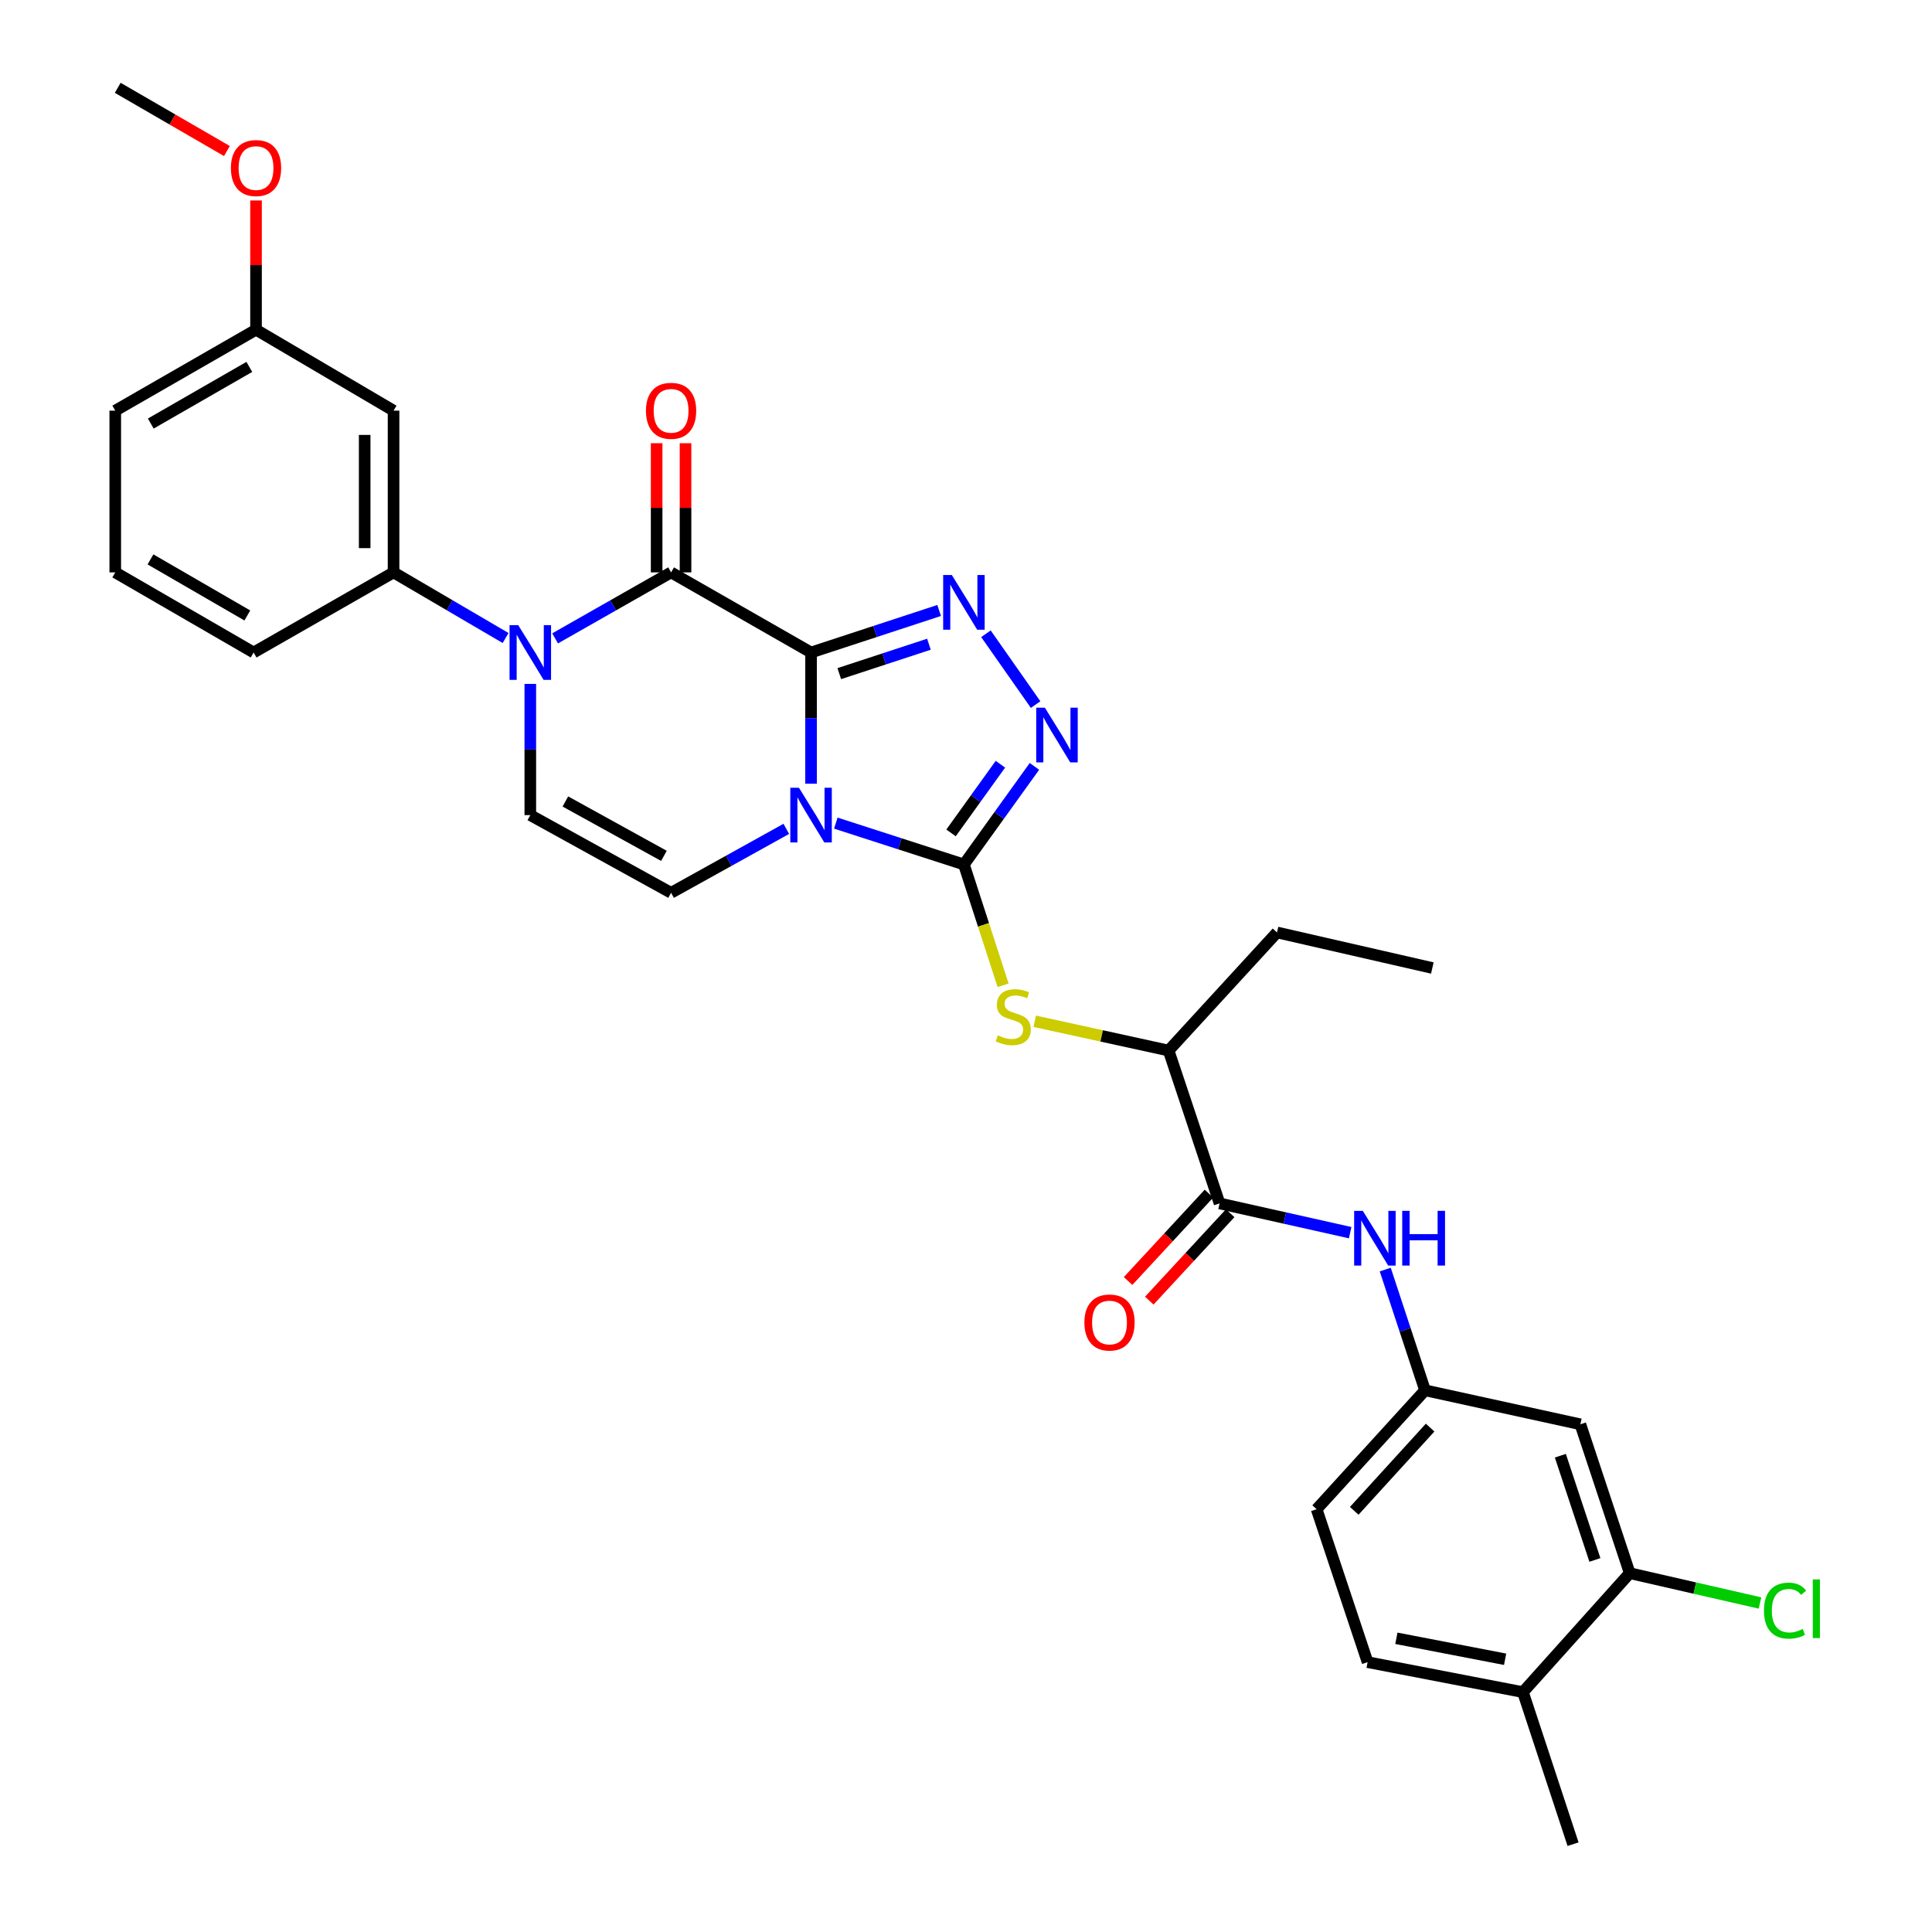 <?xml version='1.0' encoding='iso-8859-1'?>
<svg version='1.1' baseProfile='full'
              xmlns='http://www.w3.org/2000/svg'
                      xmlns:rdkit='http://www.rdkit.org/xml'
                      xmlns:xlink='http://www.w3.org/1999/xlink'
                  xml:space='preserve'
width='1000px' height='1000px' viewBox='0 0 1000 1000'>
<!-- END OF HEADER -->
<rect style='opacity:1.0;fill:#FFFFFF;stroke:none' width='1000' height='1000' x='0' y='0'> </rect>
<path class='bond-0' d='M 419.8,337.725 L 419.8,371.682' style='fill:none;fill-rule:evenodd;stroke:#000000;stroke-width:6px;stroke-linecap:butt;stroke-linejoin:miter;stroke-opacity:1' />
<path class='bond-0' d='M 419.8,371.682 L 419.8,405.638' style='fill:none;fill-rule:evenodd;stroke:#0000FF;stroke-width:6px;stroke-linecap:butt;stroke-linejoin:miter;stroke-opacity:1' />
<path class='bond-2' d='M 419.8,337.725 L 347.351,296.268' style='fill:none;fill-rule:evenodd;stroke:#000000;stroke-width:6px;stroke-linecap:butt;stroke-linejoin:miter;stroke-opacity:1' />
<path class='bond-3' d='M 419.8,337.725 L 452.948,326.853' style='fill:none;fill-rule:evenodd;stroke:#000000;stroke-width:6px;stroke-linecap:butt;stroke-linejoin:miter;stroke-opacity:1' />
<path class='bond-3' d='M 452.948,326.853 L 486.097,315.981' style='fill:none;fill-rule:evenodd;stroke:#0000FF;stroke-width:6px;stroke-linecap:butt;stroke-linejoin:miter;stroke-opacity:1' />
<path class='bond-3' d='M 434.404,348.671 L 457.608,341.06' style='fill:none;fill-rule:evenodd;stroke:#000000;stroke-width:6px;stroke-linecap:butt;stroke-linejoin:miter;stroke-opacity:1' />
<path class='bond-3' d='M 457.608,341.06 L 480.812,333.45' style='fill:none;fill-rule:evenodd;stroke:#0000FF;stroke-width:6px;stroke-linecap:butt;stroke-linejoin:miter;stroke-opacity:1' />
<path class='bond-1' d='M 432.618,426.042 L 465.768,436.748' style='fill:none;fill-rule:evenodd;stroke:#0000FF;stroke-width:6px;stroke-linecap:butt;stroke-linejoin:miter;stroke-opacity:1' />
<path class='bond-1' d='M 465.768,436.748 L 498.919,447.453' style='fill:none;fill-rule:evenodd;stroke:#000000;stroke-width:6px;stroke-linecap:butt;stroke-linejoin:miter;stroke-opacity:1' />
<path class='bond-6' d='M 406.988,429.014 L 377.17,445.564' style='fill:none;fill-rule:evenodd;stroke:#0000FF;stroke-width:6px;stroke-linecap:butt;stroke-linejoin:miter;stroke-opacity:1' />
<path class='bond-6' d='M 377.17,445.564 L 347.351,462.114' style='fill:none;fill-rule:evenodd;stroke:#000000;stroke-width:6px;stroke-linecap:butt;stroke-linejoin:miter;stroke-opacity:1' />
<path class='bond-8' d='M 498.919,447.453 L 509.06,478.715' style='fill:none;fill-rule:evenodd;stroke:#000000;stroke-width:6px;stroke-linecap:butt;stroke-linejoin:miter;stroke-opacity:1' />
<path class='bond-8' d='M 509.06,478.715 L 519.201,509.977' style='fill:none;fill-rule:evenodd;stroke:#CCCC00;stroke-width:6px;stroke-linecap:butt;stroke-linejoin:miter;stroke-opacity:1' />
<path class='bond-32' d='M 498.919,447.453 L 517.171,422.065' style='fill:none;fill-rule:evenodd;stroke:#000000;stroke-width:6px;stroke-linecap:butt;stroke-linejoin:miter;stroke-opacity:1' />
<path class='bond-32' d='M 517.171,422.065 L 535.424,396.677' style='fill:none;fill-rule:evenodd;stroke:#0000FF;stroke-width:6px;stroke-linecap:butt;stroke-linejoin:miter;stroke-opacity:1' />
<path class='bond-32' d='M 492.255,431.109 L 505.032,413.337' style='fill:none;fill-rule:evenodd;stroke:#000000;stroke-width:6px;stroke-linecap:butt;stroke-linejoin:miter;stroke-opacity:1' />
<path class='bond-32' d='M 505.032,413.337 L 517.809,395.565' style='fill:none;fill-rule:evenodd;stroke:#0000FF;stroke-width:6px;stroke-linecap:butt;stroke-linejoin:miter;stroke-opacity:1' />
<path class='bond-4' d='M 347.351,296.268 L 317.337,313.345' style='fill:none;fill-rule:evenodd;stroke:#000000;stroke-width:6px;stroke-linecap:butt;stroke-linejoin:miter;stroke-opacity:1' />
<path class='bond-4' d='M 317.337,313.345 L 287.323,330.422' style='fill:none;fill-rule:evenodd;stroke:#0000FF;stroke-width:6px;stroke-linecap:butt;stroke-linejoin:miter;stroke-opacity:1' />
<path class='bond-16' d='M 354.827,296.268 L 354.827,262.838' style='fill:none;fill-rule:evenodd;stroke:#000000;stroke-width:6px;stroke-linecap:butt;stroke-linejoin:miter;stroke-opacity:1' />
<path class='bond-16' d='M 354.827,262.838 L 354.827,229.408' style='fill:none;fill-rule:evenodd;stroke:#FF0000;stroke-width:6px;stroke-linecap:butt;stroke-linejoin:miter;stroke-opacity:1' />
<path class='bond-16' d='M 339.875,296.268 L 339.875,262.838' style='fill:none;fill-rule:evenodd;stroke:#000000;stroke-width:6px;stroke-linecap:butt;stroke-linejoin:miter;stroke-opacity:1' />
<path class='bond-16' d='M 339.875,262.838 L 339.875,229.408' style='fill:none;fill-rule:evenodd;stroke:#FF0000;stroke-width:6px;stroke-linecap:butt;stroke-linejoin:miter;stroke-opacity:1' />
<path class='bond-5' d='M 510.321,328.033 L 536.033,364.693' style='fill:none;fill-rule:evenodd;stroke:#0000FF;stroke-width:6px;stroke-linecap:butt;stroke-linejoin:miter;stroke-opacity:1' />
<path class='bond-7' d='M 274.487,353.99 L 274.487,387.946' style='fill:none;fill-rule:evenodd;stroke:#0000FF;stroke-width:6px;stroke-linecap:butt;stroke-linejoin:miter;stroke-opacity:1' />
<path class='bond-7' d='M 274.487,387.946 L 274.487,421.903' style='fill:none;fill-rule:evenodd;stroke:#000000;stroke-width:6px;stroke-linecap:butt;stroke-linejoin:miter;stroke-opacity:1' />
<path class='bond-10' d='M 261.696,330.233 L 232.702,313.251' style='fill:none;fill-rule:evenodd;stroke:#0000FF;stroke-width:6px;stroke-linecap:butt;stroke-linejoin:miter;stroke-opacity:1' />
<path class='bond-10' d='M 232.702,313.251 L 203.707,296.268' style='fill:none;fill-rule:evenodd;stroke:#000000;stroke-width:6px;stroke-linecap:butt;stroke-linejoin:miter;stroke-opacity:1' />
<path class='bond-33' d='M 347.351,462.114 L 274.487,421.903' style='fill:none;fill-rule:evenodd;stroke:#000000;stroke-width:6px;stroke-linecap:butt;stroke-linejoin:miter;stroke-opacity:1' />
<path class='bond-33' d='M 343.645,442.992 L 292.641,414.844' style='fill:none;fill-rule:evenodd;stroke:#000000;stroke-width:6px;stroke-linecap:butt;stroke-linejoin:miter;stroke-opacity:1' />
<path class='bond-13' d='M 535.591,528.603 L 570.229,536.185' style='fill:none;fill-rule:evenodd;stroke:#CCCC00;stroke-width:6px;stroke-linecap:butt;stroke-linejoin:miter;stroke-opacity:1' />
<path class='bond-13' d='M 570.229,536.185 L 604.867,543.767' style='fill:none;fill-rule:evenodd;stroke:#000000;stroke-width:6px;stroke-linecap:butt;stroke-linejoin:miter;stroke-opacity:1' />
<path class='bond-9' d='M 631.249,622.886 L 604.867,543.767' style='fill:none;fill-rule:evenodd;stroke:#000000;stroke-width:6px;stroke-linecap:butt;stroke-linejoin:miter;stroke-opacity:1' />
<path class='bond-11' d='M 631.249,622.886 L 665.048,630.456' style='fill:none;fill-rule:evenodd;stroke:#000000;stroke-width:6px;stroke-linecap:butt;stroke-linejoin:miter;stroke-opacity:1' />
<path class='bond-11' d='M 665.048,630.456 L 698.847,638.027' style='fill:none;fill-rule:evenodd;stroke:#0000FF;stroke-width:6px;stroke-linecap:butt;stroke-linejoin:miter;stroke-opacity:1' />
<path class='bond-18' d='M 625.762,617.808 L 604.827,640.431' style='fill:none;fill-rule:evenodd;stroke:#000000;stroke-width:6px;stroke-linecap:butt;stroke-linejoin:miter;stroke-opacity:1' />
<path class='bond-18' d='M 604.827,640.431 L 583.893,663.053' style='fill:none;fill-rule:evenodd;stroke:#FF0000;stroke-width:6px;stroke-linecap:butt;stroke-linejoin:miter;stroke-opacity:1' />
<path class='bond-18' d='M 636.736,627.963 L 615.801,650.586' style='fill:none;fill-rule:evenodd;stroke:#000000;stroke-width:6px;stroke-linecap:butt;stroke-linejoin:miter;stroke-opacity:1' />
<path class='bond-18' d='M 615.801,650.586 L 594.867,673.208' style='fill:none;fill-rule:evenodd;stroke:#FF0000;stroke-width:6px;stroke-linecap:butt;stroke-linejoin:miter;stroke-opacity:1' />
<path class='bond-14' d='M 203.707,296.268 L 203.707,212.555' style='fill:none;fill-rule:evenodd;stroke:#000000;stroke-width:6px;stroke-linecap:butt;stroke-linejoin:miter;stroke-opacity:1' />
<path class='bond-14' d='M 188.756,283.711 L 188.756,225.112' style='fill:none;fill-rule:evenodd;stroke:#000000;stroke-width:6px;stroke-linecap:butt;stroke-linejoin:miter;stroke-opacity:1' />
<path class='bond-24' d='M 203.707,296.268 L 131.275,337.725' style='fill:none;fill-rule:evenodd;stroke:#000000;stroke-width:6px;stroke-linecap:butt;stroke-linejoin:miter;stroke-opacity:1' />
<path class='bond-17' d='M 716.998,657.126 L 727.297,688.37' style='fill:none;fill-rule:evenodd;stroke:#0000FF;stroke-width:6px;stroke-linecap:butt;stroke-linejoin:miter;stroke-opacity:1' />
<path class='bond-17' d='M 727.297,688.37 L 737.596,719.614' style='fill:none;fill-rule:evenodd;stroke:#000000;stroke-width:6px;stroke-linecap:butt;stroke-linejoin:miter;stroke-opacity:1' />
<path class='bond-12' d='M 843.545,814.274 L 817.994,737.216' style='fill:none;fill-rule:evenodd;stroke:#000000;stroke-width:6px;stroke-linecap:butt;stroke-linejoin:miter;stroke-opacity:1' />
<path class='bond-12' d='M 825.52,807.421 L 807.635,753.48' style='fill:none;fill-rule:evenodd;stroke:#000000;stroke-width:6px;stroke-linecap:butt;stroke-linejoin:miter;stroke-opacity:1' />
<path class='bond-22' d='M 843.545,814.274 L 877.253,821.992' style='fill:none;fill-rule:evenodd;stroke:#000000;stroke-width:6px;stroke-linecap:butt;stroke-linejoin:miter;stroke-opacity:1' />
<path class='bond-22' d='M 877.253,821.992 L 910.961,829.709' style='fill:none;fill-rule:evenodd;stroke:#00CC00;stroke-width:6px;stroke-linecap:butt;stroke-linejoin:miter;stroke-opacity:1' />
<path class='bond-35' d='M 843.545,814.274 L 788.274,875.842' style='fill:none;fill-rule:evenodd;stroke:#000000;stroke-width:6px;stroke-linecap:butt;stroke-linejoin:miter;stroke-opacity:1' />
<path class='bond-27' d='M 604.867,543.767 L 660.977,482.631' style='fill:none;fill-rule:evenodd;stroke:#000000;stroke-width:6px;stroke-linecap:butt;stroke-linejoin:miter;stroke-opacity:1' />
<path class='bond-21' d='M 203.707,212.555 L 132.521,170.658' style='fill:none;fill-rule:evenodd;stroke:#000000;stroke-width:6px;stroke-linecap:butt;stroke-linejoin:miter;stroke-opacity:1' />
<path class='bond-15' d='M 817.994,737.216 L 737.596,719.614' style='fill:none;fill-rule:evenodd;stroke:#000000;stroke-width:6px;stroke-linecap:butt;stroke-linejoin:miter;stroke-opacity:1' />
<path class='bond-23' d='M 737.596,719.614 L 681.486,781.165' style='fill:none;fill-rule:evenodd;stroke:#000000;stroke-width:6px;stroke-linecap:butt;stroke-linejoin:miter;stroke-opacity:1' />
<path class='bond-23' d='M 740.229,738.92 L 700.952,782.005' style='fill:none;fill-rule:evenodd;stroke:#000000;stroke-width:6px;stroke-linecap:butt;stroke-linejoin:miter;stroke-opacity:1' />
<path class='bond-19' d='M 788.274,875.842 L 707.867,860.325' style='fill:none;fill-rule:evenodd;stroke:#000000;stroke-width:6px;stroke-linecap:butt;stroke-linejoin:miter;stroke-opacity:1' />
<path class='bond-19' d='M 779.046,858.834 L 722.761,847.972' style='fill:none;fill-rule:evenodd;stroke:#000000;stroke-width:6px;stroke-linecap:butt;stroke-linejoin:miter;stroke-opacity:1' />
<path class='bond-28' d='M 788.274,875.842 L 814.215,954.545' style='fill:none;fill-rule:evenodd;stroke:#000000;stroke-width:6px;stroke-linecap:butt;stroke-linejoin:miter;stroke-opacity:1' />
<path class='bond-20' d='M 707.867,860.325 L 681.486,781.165' style='fill:none;fill-rule:evenodd;stroke:#000000;stroke-width:6px;stroke-linecap:butt;stroke-linejoin:miter;stroke-opacity:1' />
<path class='bond-25' d='M 132.521,170.658 L 132.521,137.208' style='fill:none;fill-rule:evenodd;stroke:#000000;stroke-width:6px;stroke-linecap:butt;stroke-linejoin:miter;stroke-opacity:1' />
<path class='bond-25' d='M 132.521,137.208 L 132.521,103.758' style='fill:none;fill-rule:evenodd;stroke:#FF0000;stroke-width:6px;stroke-linecap:butt;stroke-linejoin:miter;stroke-opacity:1' />
<path class='bond-34' d='M 132.521,170.658 L 59.657,212.555' style='fill:none;fill-rule:evenodd;stroke:#000000;stroke-width:6px;stroke-linecap:butt;stroke-linejoin:miter;stroke-opacity:1' />
<path class='bond-34' d='M 129.045,189.904 L 78.04,219.232' style='fill:none;fill-rule:evenodd;stroke:#000000;stroke-width:6px;stroke-linecap:butt;stroke-linejoin:miter;stroke-opacity:1' />
<path class='bond-26' d='M 131.275,337.725 L 59.657,296.268' style='fill:none;fill-rule:evenodd;stroke:#000000;stroke-width:6px;stroke-linecap:butt;stroke-linejoin:miter;stroke-opacity:1' />
<path class='bond-26' d='M 128.023,318.567 L 77.89,289.546' style='fill:none;fill-rule:evenodd;stroke:#000000;stroke-width:6px;stroke-linecap:butt;stroke-linejoin:miter;stroke-opacity:1' />
<path class='bond-30' d='M 117.453,78.179 L 89.195,61.817' style='fill:none;fill-rule:evenodd;stroke:#FF0000;stroke-width:6px;stroke-linecap:butt;stroke-linejoin:miter;stroke-opacity:1' />
<path class='bond-30' d='M 89.195,61.817 L 60.936,45.455' style='fill:none;fill-rule:evenodd;stroke:#000000;stroke-width:6px;stroke-linecap:butt;stroke-linejoin:miter;stroke-opacity:1' />
<path class='bond-29' d='M 59.657,296.268 L 59.657,212.555' style='fill:none;fill-rule:evenodd;stroke:#000000;stroke-width:6px;stroke-linecap:butt;stroke-linejoin:miter;stroke-opacity:1' />
<path class='bond-31' d='M 660.977,482.631 L 741.376,501.038' style='fill:none;fill-rule:evenodd;stroke:#000000;stroke-width:6px;stroke-linecap:butt;stroke-linejoin:miter;stroke-opacity:1' />
<path  class='atom-1' d='M 413.54 407.743
L 422.82 422.743
Q 423.74 424.223, 425.22 426.903
Q 426.7 429.583, 426.78 429.743
L 426.78 407.743
L 430.54 407.743
L 430.54 436.063
L 426.66 436.063
L 416.7 419.663
Q 415.54 417.743, 414.3 415.543
Q 413.1 413.343, 412.74 412.663
L 412.74 436.063
L 409.06 436.063
L 409.06 407.743
L 413.54 407.743
' fill='#0000FF'/>
<path  class='atom-4' d='M 492.659 297.616
L 501.939 312.616
Q 502.859 314.096, 504.339 316.776
Q 505.819 319.456, 505.899 319.616
L 505.899 297.616
L 509.659 297.616
L 509.659 325.936
L 505.779 325.936
L 495.819 309.536
Q 494.659 307.616, 493.419 305.416
Q 492.219 303.216, 491.859 302.536
L 491.859 325.936
L 488.179 325.936
L 488.179 297.616
L 492.659 297.616
' fill='#0000FF'/>
<path  class='atom-5' d='M 268.227 323.565
L 277.507 338.565
Q 278.427 340.045, 279.907 342.725
Q 281.387 345.405, 281.467 345.565
L 281.467 323.565
L 285.227 323.565
L 285.227 351.885
L 281.347 351.885
L 271.387 335.485
Q 270.227 333.565, 268.987 331.365
Q 267.787 329.165, 267.427 328.485
L 267.427 351.885
L 263.747 351.885
L 263.747 323.565
L 268.227 323.565
' fill='#0000FF'/>
<path  class='atom-6' d='M 540.828 366.294
L 550.108 381.294
Q 551.028 382.774, 552.508 385.454
Q 553.988 388.134, 554.068 388.294
L 554.068 366.294
L 557.828 366.294
L 557.828 394.614
L 553.948 394.614
L 543.988 378.214
Q 542.828 376.294, 541.588 374.094
Q 540.388 371.894, 540.028 371.214
L 540.028 394.614
L 536.348 394.614
L 536.348 366.294
L 540.828 366.294
' fill='#0000FF'/>
<path  class='atom-9' d='M 516.453 535.885
Q 516.773 536.005, 518.093 536.565
Q 519.413 537.125, 520.853 537.485
Q 522.333 537.805, 523.773 537.805
Q 526.453 537.805, 528.013 536.525
Q 529.573 535.205, 529.573 532.925
Q 529.573 531.365, 528.773 530.405
Q 528.013 529.445, 526.813 528.925
Q 525.613 528.405, 523.613 527.805
Q 521.093 527.045, 519.573 526.325
Q 518.093 525.605, 517.013 524.085
Q 515.973 522.565, 515.973 520.005
Q 515.973 516.445, 518.373 514.245
Q 520.813 512.045, 525.613 512.045
Q 528.893 512.045, 532.613 513.605
L 531.693 516.685
Q 528.293 515.285, 525.733 515.285
Q 522.973 515.285, 521.453 516.445
Q 519.933 517.565, 519.973 519.525
Q 519.973 521.045, 520.733 521.965
Q 521.533 522.885, 522.653 523.405
Q 523.813 523.925, 525.733 524.525
Q 528.293 525.325, 529.813 526.125
Q 531.333 526.925, 532.413 528.565
Q 533.533 530.165, 533.533 532.925
Q 533.533 536.845, 530.893 538.965
Q 528.293 541.045, 523.933 541.045
Q 521.413 541.045, 519.493 540.485
Q 517.613 539.965, 515.373 539.045
L 516.453 535.885
' fill='#CCCC00'/>
<path  class='atom-12' d='M 705.387 626.734
L 714.667 641.734
Q 715.587 643.214, 717.067 645.894
Q 718.547 648.574, 718.627 648.734
L 718.627 626.734
L 722.387 626.734
L 722.387 655.054
L 718.507 655.054
L 708.547 638.654
Q 707.387 636.734, 706.147 634.534
Q 704.947 632.334, 704.587 631.654
L 704.587 655.054
L 700.907 655.054
L 700.907 626.734
L 705.387 626.734
' fill='#0000FF'/>
<path  class='atom-12' d='M 725.787 626.734
L 729.627 626.734
L 729.627 638.774
L 744.107 638.774
L 744.107 626.734
L 747.947 626.734
L 747.947 655.054
L 744.107 655.054
L 744.107 641.974
L 729.627 641.974
L 729.627 655.054
L 725.787 655.054
L 725.787 626.734
' fill='#0000FF'/>
<path  class='atom-17' d='M 334.351 212.635
Q 334.351 205.835, 337.711 202.035
Q 341.071 198.235, 347.351 198.235
Q 353.631 198.235, 356.991 202.035
Q 360.351 205.835, 360.351 212.635
Q 360.351 219.515, 356.951 223.435
Q 353.551 227.315, 347.351 227.315
Q 341.111 227.315, 337.711 223.435
Q 334.351 219.555, 334.351 212.635
M 347.351 224.115
Q 351.671 224.115, 353.991 221.235
Q 356.351 218.315, 356.351 212.635
Q 356.351 207.075, 353.991 204.275
Q 351.671 201.435, 347.351 201.435
Q 343.031 201.435, 340.671 204.235
Q 338.351 207.035, 338.351 212.635
Q 338.351 218.355, 340.671 221.235
Q 343.031 224.115, 347.351 224.115
' fill='#FF0000'/>
<path  class='atom-19' d='M 561.283 684.525
Q 561.283 677.725, 564.643 673.925
Q 568.003 670.125, 574.283 670.125
Q 580.563 670.125, 583.923 673.925
Q 587.283 677.725, 587.283 684.525
Q 587.283 691.405, 583.883 695.325
Q 580.483 699.205, 574.283 699.205
Q 568.043 699.205, 564.643 695.325
Q 561.283 691.445, 561.283 684.525
M 574.283 696.005
Q 578.603 696.005, 580.923 693.125
Q 583.283 690.205, 583.283 684.525
Q 583.283 678.965, 580.923 676.165
Q 578.603 673.325, 574.283 673.325
Q 569.963 673.325, 567.603 676.125
Q 565.283 678.925, 565.283 684.525
Q 565.283 690.245, 567.603 693.125
Q 569.963 696.005, 574.283 696.005
' fill='#FF0000'/>
<path  class='atom-23' d='M 913.023 833.662
Q 913.023 826.622, 916.303 822.942
Q 919.623 819.222, 925.903 819.222
Q 931.743 819.222, 934.863 823.342
L 932.223 825.502
Q 929.943 822.502, 925.903 822.502
Q 921.623 822.502, 919.343 825.382
Q 917.103 828.222, 917.103 833.662
Q 917.103 839.262, 919.423 842.142
Q 921.783 845.022, 926.343 845.022
Q 929.463 845.022, 933.103 843.142
L 934.223 846.142
Q 932.743 847.102, 930.503 847.662
Q 928.263 848.222, 925.783 848.222
Q 919.623 848.222, 916.303 844.462
Q 913.023 840.702, 913.023 833.662
' fill='#00CC00'/>
<path  class='atom-23' d='M 938.303 817.502
L 941.983 817.502
L 941.983 847.862
L 938.303 847.862
L 938.303 817.502
' fill='#00CC00'/>
<path  class='atom-26' d='M 119.521 86.984
Q 119.521 80.184, 122.881 76.384
Q 126.241 72.584, 132.521 72.584
Q 138.801 72.584, 142.161 76.384
Q 145.521 80.184, 145.521 86.984
Q 145.521 93.864, 142.121 97.784
Q 138.721 101.664, 132.521 101.664
Q 126.281 101.664, 122.881 97.784
Q 119.521 93.904, 119.521 86.984
M 132.521 98.464
Q 136.841 98.464, 139.161 95.584
Q 141.521 92.664, 141.521 86.984
Q 141.521 81.424, 139.161 78.624
Q 136.841 75.784, 132.521 75.784
Q 128.201 75.784, 125.841 78.584
Q 123.521 81.384, 123.521 86.984
Q 123.521 92.704, 125.841 95.584
Q 128.201 98.464, 132.521 98.464
' fill='#FF0000'/>
</svg>
